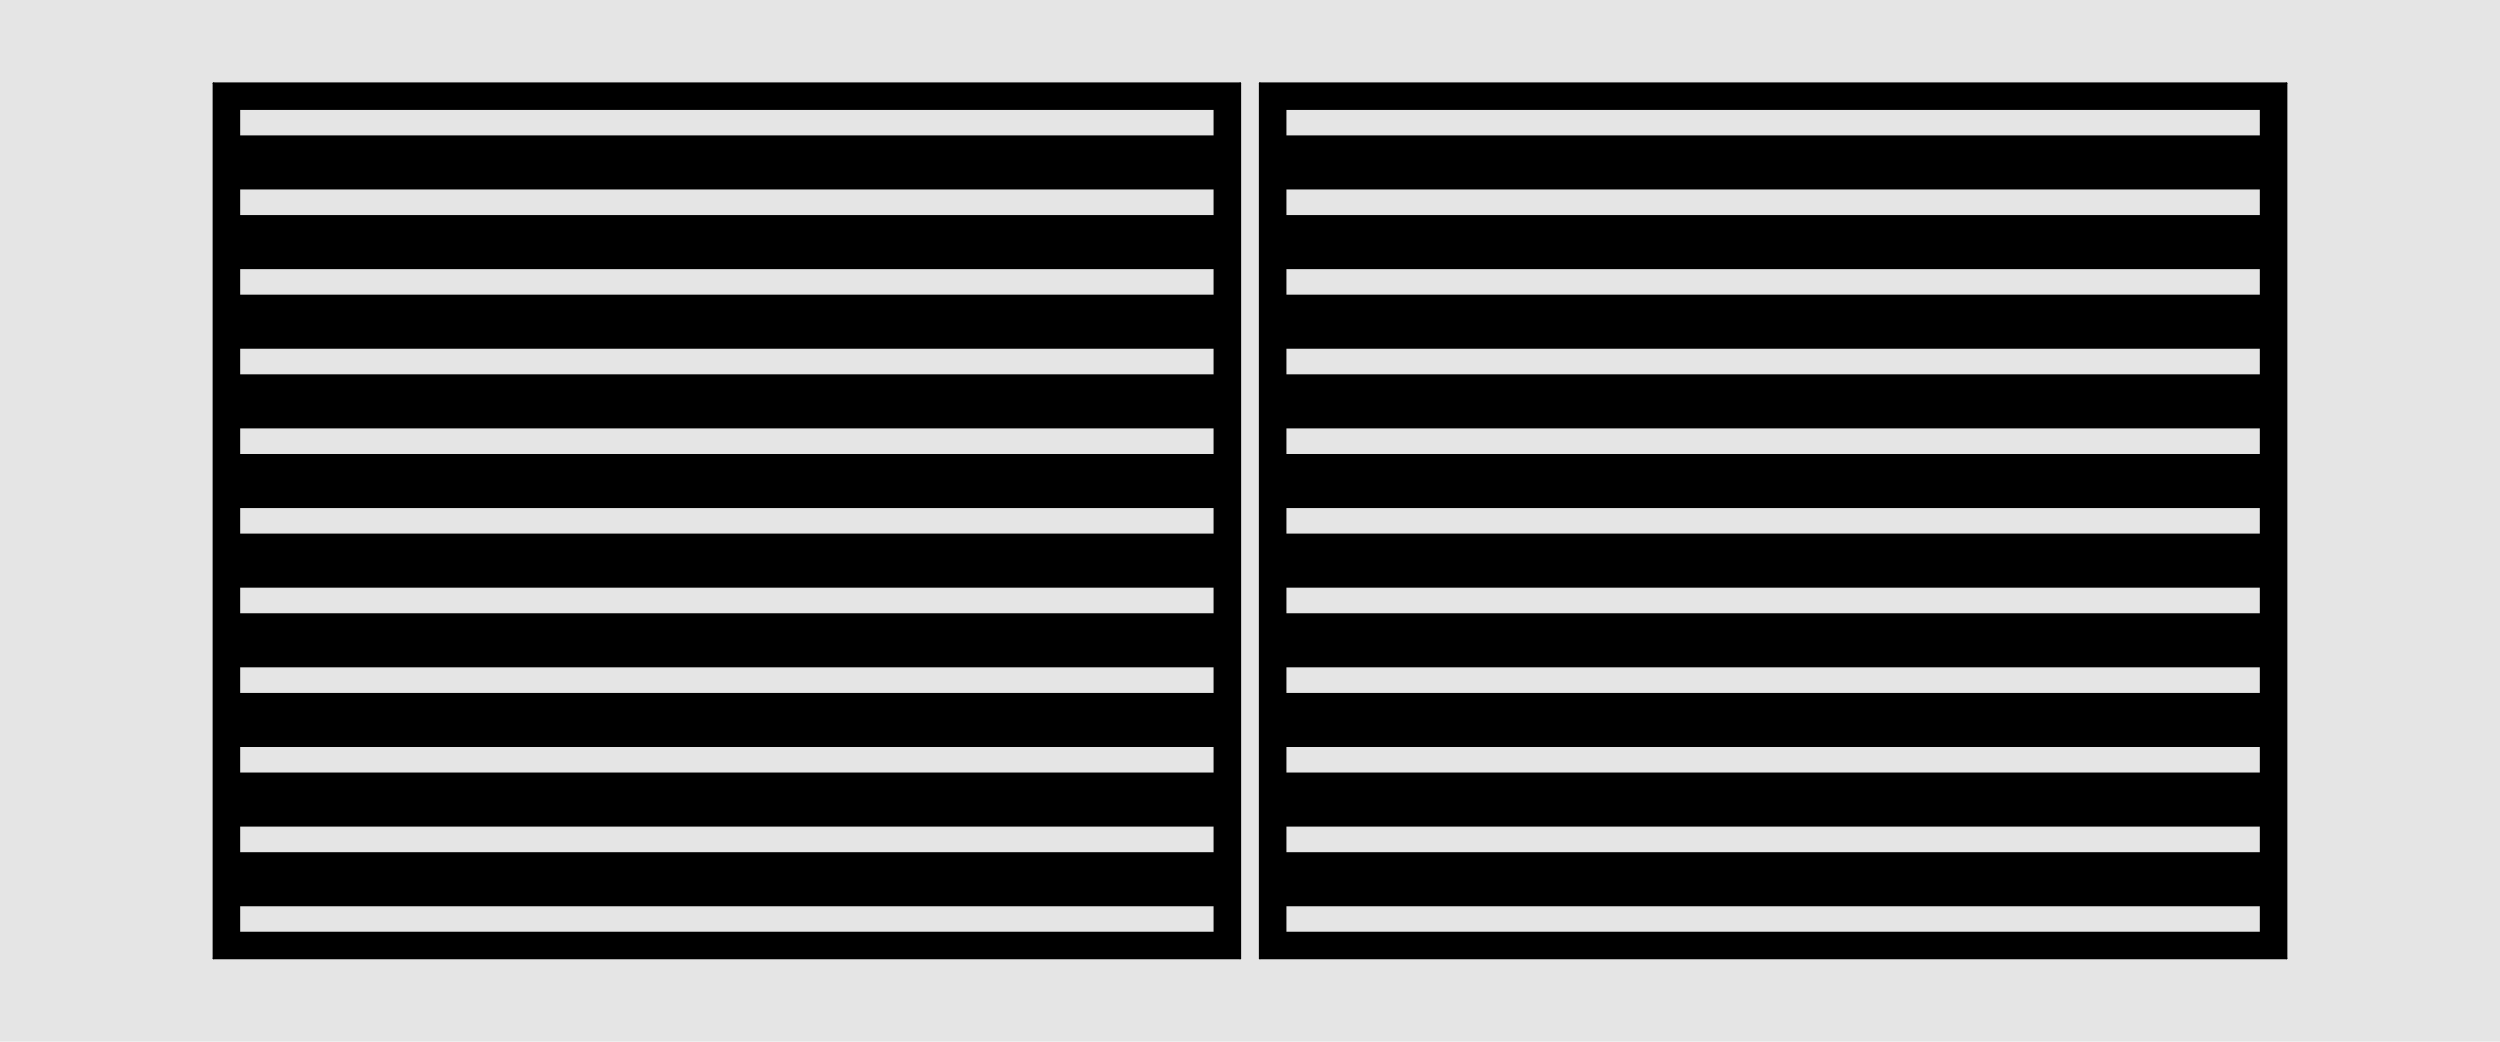<?xml version="1.0" encoding="UTF-8"?>
<svg id="Default" xmlns="http://www.w3.org/2000/svg" viewBox="0 0 1920 800">
  <defs>
    <style>
      .cls-1 {
        fill: none;
        stroke: #000;
        stroke-linecap: round;
        stroke-linejoin: round;
        stroke-width: 1.42px;
      }

      .cls-2, .cls-3 {
        fill: #e5e5e5;
      }

      .cls-2, .cls-4 {
        fill-rule: evenodd;
      }
    </style>
  </defs>
  <g id="HATCH">
    <path class="cls-4" d="m967.52,64v672h788.47V64h-788.47m19.74,652.26h748.98V83.74h-748.98s0,632.51,0,632.51Z"/>
  </g>
  <g id="HATCH-2" data-name="HATCH">
    <path class="cls-4" d="m952.48,736V64H164.01v672s788.47,0,788.47,0m-19.74-652.26H183.75v632.51s748.98,0,748.98,0V83.74Z"/>
  </g>
  <g id="HATCH-3" data-name="HATCH">
    <rect x="183.75" y="104.69" width="748.98" height="40.12"/>
  </g>
  <g id="HATCH-4" data-name="HATCH">
    <rect x="183.75" y="165.86" width="748.98" height="40.12"/>
  </g>
  <g id="HATCH-5" data-name="HATCH">
    <rect x="183.75" y="227.02" width="748.98" height="40.12"/>
  </g>
  <g id="HATCH-6" data-name="HATCH">
    <rect x="183.75" y="288.19" width="748.98" height="40.12"/>
  </g>
  <g id="HATCH-7" data-name="HATCH">
    <rect x="183.75" y="349.36" width="748.98" height="40.12"/>
  </g>
  <g id="HATCH-8" data-name="HATCH">
    <rect x="183.75" y="410.52" width="748.98" height="40.12"/>
  </g>
  <g id="HATCH-9" data-name="HATCH">
    <rect x="183.75" y="471.69" width="748.98" height="40.12"/>
  </g>
  <g id="HATCH-10" data-name="HATCH">
    <rect x="183.75" y="532.86" width="748.98" height="40.12"/>
  </g>
  <g id="HATCH-11" data-name="HATCH">
    <rect x="183.75" y="594.02" width="748.98" height="40.12"/>
  </g>
  <g id="HATCH-12" data-name="HATCH">
    <rect x="183.75" y="655.19" width="748.98" height="40.12"/>
  </g>
  <g id="HATCH-13" data-name="HATCH">
    <rect x="987.27" y="655.19" width="748.98" height="40.12"/>
  </g>
  <g id="HATCH-14" data-name="HATCH">
    <rect x="987.27" y="594.02" width="748.98" height="40.12"/>
  </g>
  <g id="HATCH-15" data-name="HATCH">
    <rect x="987.27" y="532.86" width="748.98" height="40.12"/>
  </g>
  <g id="HATCH-16" data-name="HATCH">
    <rect x="987.27" y="471.69" width="748.98" height="40.12"/>
  </g>
  <g id="HATCH-17" data-name="HATCH">
    <rect x="987.27" y="410.52" width="748.98" height="40.12"/>
  </g>
  <g id="HATCH-18" data-name="HATCH">
    <rect x="987.27" y="349.36" width="748.98" height="40.12"/>
  </g>
  <g id="HATCH-19" data-name="HATCH">
    <rect x="987.27" y="288.19" width="748.98" height="40.12"/>
  </g>
  <g id="HATCH-20" data-name="HATCH">
    <rect x="987.27" y="227.02" width="748.98" height="40.12"/>
  </g>
  <g id="HATCH-21" data-name="HATCH">
    <rect x="987.27" y="104.69" width="748.98" height="40.12"/>
  </g>
  <g id="HATCH-22" data-name="HATCH">
    <rect x="987.27" y="165.86" width="748.98" height="40.12"/>
  </g>
  <g id="HATCH-23" data-name="HATCH">
    <path class="cls-2" d="m1920,0H0v800h1920V0m-952.48,736h788.47V64h-788.47v672M164.01,64v672h788.47V64H164.01Z"/>
  </g>
  <g id="LINE">
    <line class="cls-1" x1="952.48" y1="64" x2="164.01" y2="64"/>
  </g>
  <g id="LINE-2" data-name="LINE">
    <line class="cls-1" x1="952.48" y1="736" x2="952.48" y2="64"/>
  </g>
  <g id="LINE-3" data-name="LINE">
    <line class="cls-1" x1="164.01" y1="736" x2="952.48" y2="736"/>
  </g>
  <g id="LINE-4" data-name="LINE">
    <line class="cls-1" x1="164.01" y1="64" x2="164.01" y2="736"/>
  </g>
  <g id="LINE-5" data-name="LINE">
    <line class="cls-1" x1="967.52" y1="64" x2="967.52" y2="736"/>
  </g>
  <g id="LINE-6" data-name="LINE">
    <line class="cls-1" x1="1755.99" y1="64" x2="967.52" y2="64"/>
  </g>
  <g id="LINE-7" data-name="LINE">
    <line class="cls-1" x1="1755.99" y1="736" x2="1755.99" y2="64"/>
  </g>
  <g id="LINE-8" data-name="LINE">
    <line class="cls-1" x1="967.52" y1="736" x2="1755.99" y2="736"/>
  </g>
  <g id="HATCH-24" data-name="HATCH">
    <rect class="cls-3" x="183.75" y="83.74" width="748.98" height="20.95"/>
  </g>
  <g id="LINE-9" data-name="LINE">
    <line class="cls-1" x1="932.73" y1="83.74" x2="183.75" y2="83.74"/>
  </g>
  <g id="LINE-10" data-name="LINE">
    <line class="cls-1" x1="932.73" y1="104.69" x2="183.75" y2="104.69"/>
  </g>
  <g id="HATCH-25" data-name="HATCH">
    <rect class="cls-3" x="183.75" y="144.81" width="748.98" height="21.05"/>
  </g>
  <g id="LINE-11" data-name="LINE">
    <line class="cls-1" x1="932.73" y1="165.86" x2="183.75" y2="165.86"/>
  </g>
  <g id="LINE-12" data-name="LINE">
    <line class="cls-1" x1="183.75" y1="144.81" x2="932.73" y2="144.81"/>
  </g>
  <g id="HATCH-26" data-name="HATCH">
    <rect class="cls-3" x="183.75" y="205.98" width="748.98" height="21.05"/>
  </g>
  <g id="LINE-13" data-name="LINE">
    <line class="cls-1" x1="183.75" y1="205.98" x2="932.73" y2="205.98"/>
  </g>
  <g id="LINE-14" data-name="LINE">
    <line class="cls-1" x1="932.73" y1="227.02" x2="183.75" y2="227.02"/>
  </g>
  <g id="HATCH-27" data-name="HATCH">
    <rect class="cls-3" x="183.75" y="267.14" width="748.98" height="21.05"/>
  </g>
  <g id="LINE-15" data-name="LINE">
    <line class="cls-1" x1="183.75" y1="267.14" x2="932.73" y2="267.14"/>
  </g>
  <g id="LINE-16" data-name="LINE">
    <line class="cls-1" x1="932.73" y1="288.19" x2="183.75" y2="288.19"/>
  </g>
  <g id="HATCH-28" data-name="HATCH">
    <rect class="cls-3" x="183.75" y="328.31" width="748.98" height="21.05"/>
  </g>
  <g id="LINE-17" data-name="LINE">
    <line class="cls-1" x1="183.75" y1="328.31" x2="932.73" y2="328.31"/>
  </g>
  <g id="LINE-18" data-name="LINE">
    <line class="cls-1" x1="932.73" y1="349.36" x2="183.75" y2="349.36"/>
  </g>
  <g id="HATCH-29" data-name="HATCH">
    <rect class="cls-3" x="183.75" y="389.48" width="748.98" height="21.05"/>
  </g>
  <g id="LINE-19" data-name="LINE">
    <line class="cls-1" x1="183.75" y1="389.48" x2="932.73" y2="389.48"/>
  </g>
  <g id="LINE-20" data-name="LINE">
    <line class="cls-1" x1="932.73" y1="410.52" x2="183.75" y2="410.52"/>
  </g>
  <g id="HATCH-30" data-name="HATCH">
    <rect class="cls-3" x="183.75" y="450.64" width="748.98" height="21.05"/>
  </g>
  <g id="LINE-21" data-name="LINE">
    <line class="cls-1" x1="183.75" y1="450.64" x2="932.73" y2="450.64"/>
  </g>
  <g id="LINE-22" data-name="LINE">
    <line class="cls-1" x1="932.73" y1="471.69" x2="183.75" y2="471.69"/>
  </g>
  <g id="HATCH-31" data-name="HATCH">
    <rect class="cls-3" x="183.75" y="695.31" width="748.98" height="20.95"/>
  </g>
  <g id="LINE-23" data-name="LINE">
    <line class="cls-1" x1="183.75" y1="716.26" x2="932.73" y2="716.26"/>
  </g>
  <g id="LINE-24" data-name="LINE">
    <line class="cls-1" x1="183.75" y1="695.31" x2="932.73" y2="695.31"/>
  </g>
  <g id="HATCH-32" data-name="HATCH">
    <rect class="cls-3" x="183.75" y="634.14" width="748.98" height="21.05"/>
  </g>
  <g id="LINE-25" data-name="LINE">
    <line class="cls-1" x1="183.75" y1="634.14" x2="932.73" y2="634.14"/>
  </g>
  <g id="LINE-26" data-name="LINE">
    <line class="cls-1" x1="932.73" y1="655.19" x2="183.75" y2="655.19"/>
  </g>
  <g id="HATCH-33" data-name="HATCH">
    <rect class="cls-3" x="183.75" y="572.98" width="748.98" height="21.05"/>
  </g>
  <g id="LINE-27" data-name="LINE">
    <line class="cls-1" x1="183.75" y1="572.98" x2="932.73" y2="572.98"/>
  </g>
  <g id="LINE-28" data-name="LINE">
    <line class="cls-1" x1="932.73" y1="594.02" x2="183.75" y2="594.02"/>
  </g>
  <g id="HATCH-34" data-name="HATCH">
    <rect class="cls-3" x="183.75" y="511.81" width="748.98" height="21.05"/>
  </g>
  <g id="LINE-29" data-name="LINE">
    <line class="cls-1" x1="183.75" y1="511.81" x2="932.73" y2="511.81"/>
  </g>
  <g id="LINE-30" data-name="LINE">
    <line class="cls-1" x1="183.75" y1="83.74" x2="183.75" y2="716.26"/>
  </g>
  <g id="LINE-31" data-name="LINE">
    <line class="cls-1" x1="932.73" y1="532.86" x2="183.75" y2="532.86"/>
  </g>
  <g id="LINE-32" data-name="LINE">
    <line class="cls-1" x1="932.73" y1="716.26" x2="932.73" y2="83.74"/>
  </g>
  <g id="HATCH-35" data-name="HATCH">
    <rect class="cls-3" x="987.27" y="695.31" width="748.98" height="20.95"/>
  </g>
  <g id="LINE-33" data-name="LINE">
    <line class="cls-1" x1="987.27" y1="716.26" x2="1736.25" y2="716.26"/>
  </g>
  <g id="LINE-34" data-name="LINE">
    <line class="cls-1" x1="987.27" y1="695.31" x2="1736.25" y2="695.31"/>
  </g>
  <g id="HATCH-36" data-name="HATCH">
    <rect class="cls-3" x="987.27" y="634.14" width="748.98" height="21.05"/>
  </g>
  <g id="LINE-35" data-name="LINE">
    <line class="cls-1" x1="1736.25" y1="655.19" x2="987.27" y2="655.19"/>
  </g>
  <g id="LINE-36" data-name="LINE">
    <line class="cls-1" x1="987.27" y1="634.14" x2="1736.25" y2="634.14"/>
  </g>
  <g id="HATCH-37" data-name="HATCH">
    <rect class="cls-3" x="987.27" y="572.98" width="748.98" height="21.05"/>
  </g>
  <g id="LINE-37" data-name="LINE">
    <line class="cls-1" x1="1736.25" y1="594.02" x2="987.27" y2="594.02"/>
  </g>
  <g id="LINE-38" data-name="LINE">
    <line class="cls-1" x1="987.27" y1="572.98" x2="1736.25" y2="572.98"/>
  </g>
  <g id="HATCH-38" data-name="HATCH">
    <rect class="cls-3" x="987.27" y="511.81" width="748.98" height="21.05"/>
  </g>
  <g id="LINE-39" data-name="LINE">
    <line class="cls-1" x1="987.27" y1="511.81" x2="1736.25" y2="511.81"/>
  </g>
  <g id="LINE-40" data-name="LINE">
    <line class="cls-1" x1="1736.25" y1="532.86" x2="987.27" y2="532.86"/>
  </g>
  <g id="HATCH-39" data-name="HATCH">
    <rect class="cls-3" x="987.27" y="450.64" width="748.98" height="21.05"/>
  </g>
  <g id="LINE-41" data-name="LINE">
    <line class="cls-1" x1="1736.25" y1="471.69" x2="987.27" y2="471.69"/>
  </g>
  <g id="LINE-42" data-name="LINE">
    <line class="cls-1" x1="987.27" y1="450.64" x2="1736.25" y2="450.64"/>
  </g>
  <g id="HATCH-40" data-name="HATCH">
    <rect class="cls-3" x="987.27" y="389.48" width="748.98" height="21.05"/>
  </g>
  <g id="LINE-43" data-name="LINE">
    <line class="cls-1" x1="987.27" y1="389.48" x2="1736.25" y2="389.48"/>
  </g>
  <g id="LINE-44" data-name="LINE">
    <line class="cls-1" x1="1736.25" y1="410.52" x2="987.27" y2="410.52"/>
  </g>
  <g id="HATCH-41" data-name="HATCH">
    <rect class="cls-3" x="987.27" y="328.31" width="748.98" height="21.05"/>
  </g>
  <g id="LINE-45" data-name="LINE">
    <line class="cls-1" x1="1736.25" y1="349.36" x2="987.27" y2="349.36"/>
  </g>
  <g id="LINE-46" data-name="LINE">
    <line class="cls-1" x1="987.27" y1="328.31" x2="1736.25" y2="328.31"/>
  </g>
  <g id="HATCH-42" data-name="HATCH">
    <rect class="cls-3" x="987.27" y="267.14" width="748.98" height="21.05"/>
  </g>
  <g id="LINE-47" data-name="LINE">
    <line class="cls-1" x1="987.27" y1="267.14" x2="1736.25" y2="267.14"/>
  </g>
  <g id="LINE-48" data-name="LINE">
    <line class="cls-1" x1="1736.25" y1="288.19" x2="987.27" y2="288.19"/>
  </g>
  <g id="HATCH-43" data-name="HATCH">
    <rect class="cls-3" x="987.27" y="83.74" width="748.98" height="20.95"/>
  </g>
  <g id="LINE-49" data-name="LINE">
    <line class="cls-1" x1="1736.25" y1="104.69" x2="987.27" y2="104.69"/>
  </g>
  <g id="LINE-50" data-name="LINE">
    <line class="cls-1" x1="1736.25" y1="83.74" x2="987.27" y2="83.74"/>
  </g>
  <g id="HATCH-44" data-name="HATCH">
    <rect class="cls-3" x="987.27" y="144.81" width="748.98" height="21.05"/>
  </g>
  <g id="LINE-51" data-name="LINE">
    <line class="cls-1" x1="987.27" y1="144.81" x2="1736.25" y2="144.81"/>
  </g>
  <g id="LINE-52" data-name="LINE">
    <line class="cls-1" x1="1736.25" y1="165.86" x2="987.27" y2="165.86"/>
  </g>
  <g id="HATCH-45" data-name="HATCH">
    <rect class="cls-3" x="987.27" y="205.98" width="748.98" height="21.05"/>
  </g>
  <g id="LINE-53" data-name="LINE">
    <line class="cls-1" x1="987.27" y1="205.98" x2="1736.25" y2="205.98"/>
  </g>
  <g id="LINE-54" data-name="LINE">
    <line class="cls-1" x1="987.27" y1="83.74" x2="987.27" y2="716.26"/>
  </g>
  <g id="LINE-55" data-name="LINE">
    <line class="cls-1" x1="1736.25" y1="227.02" x2="987.27" y2="227.02"/>
  </g>
  <g id="LINE-56" data-name="LINE">
    <line class="cls-1" x1="1736.25" y1="716.26" x2="1736.25" y2="83.74"/>
  </g>
</svg>